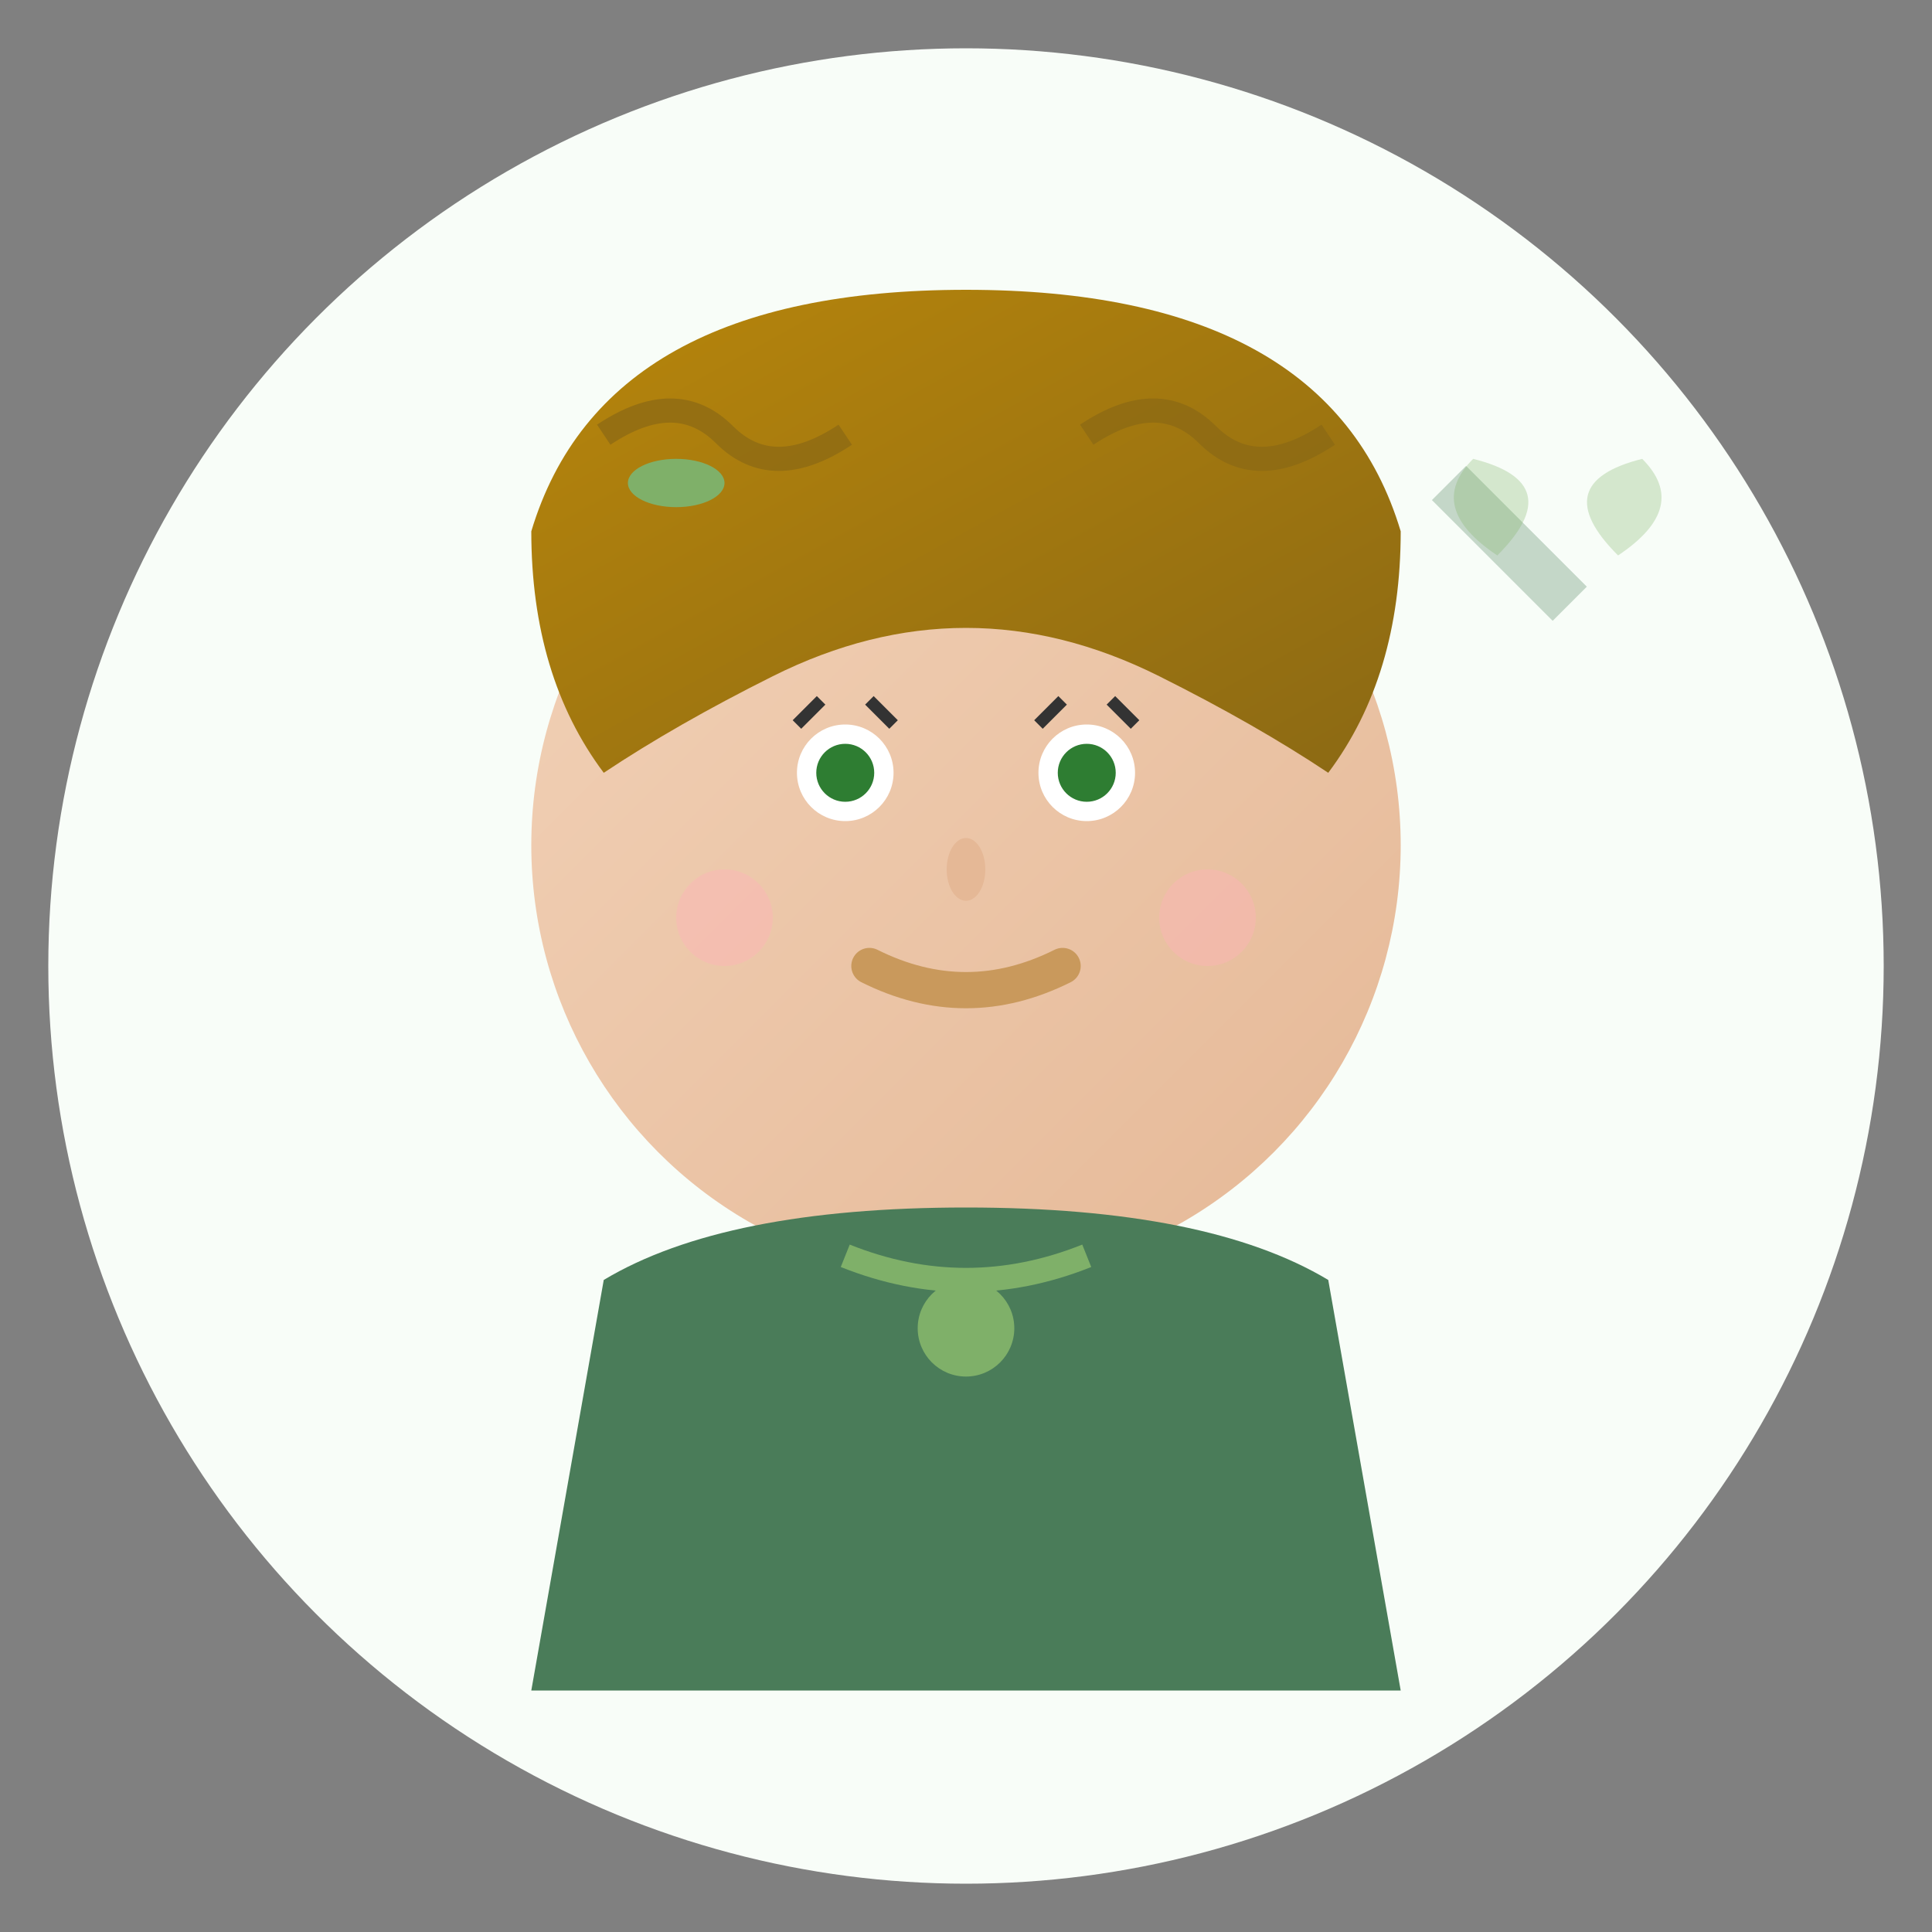 <svg width="80" height="80" viewBox="0 0 80 80" xmlns="http://www.w3.org/2000/svg">
  <rect x="0" y="0" width="80" height="80" fill="#808080" stroke="none"/>
  <defs>
    <linearGradient id="faceGradient3" x1="0%" y1="0%" x2="100%" y2="100%">
      <stop offset="0%" style="stop-color:#f2d2b8"/>
      <stop offset="100%" style="stop-color:#e5b896"/>
    </linearGradient>
    <linearGradient id="hairGradient3" x1="0%" y1="0%" x2="100%" y2="100%">
      <stop offset="0%" style="stop-color:#b8860b"/>
      <stop offset="100%" style="stop-color:#8b6914"/>
    </linearGradient>
  </defs>
  
  <!-- Background circle -->
  <circle cx="40" cy="40" r="38" fill="#f8fdf8"/>
  
  <!-- Face -->
  <circle cx="40" cy="35" r="18" fill="url(#faceGradient3)"/>
  
  <!-- Hair (wavy, medium length) -->
  <path d="M22 22 Q25 12 40 12 Q55 12 58 22 Q58 28 55 32 Q52 30 48 28 Q44 26 40 26 Q36 26 32 28 Q28 30 25 32 Q22 28 22 22 Z" fill="url(#hairGradient3)"/>
  
  <!-- Hair waves -->
  <path d="M25 18 Q28 16 30 18 Q32 20 35 18" fill="none" stroke="#8b6914" stroke-width="1" opacity="0.7"/>
  <path d="M45 18 Q48 16 50 18 Q52 20 55 18" fill="none" stroke="#8b6914" stroke-width="1" opacity="0.7"/>
  
  <!-- Eyes -->
  <circle cx="35" cy="32" r="2" fill="white"/>
  <circle cx="35" cy="32" r="1.2" fill="#2e7d32"/>
  <circle cx="45" cy="32" r="2" fill="white"/>
  <circle cx="45" cy="32" r="1.2" fill="#2e7d32"/>
  
  <!-- Eyelashes -->
  <path d="M33 30 L34 29" stroke="#333" stroke-width="0.5"/>
  <path d="M37 30 L36 29" stroke="#333" stroke-width="0.5"/>
  <path d="M43 30 L44 29" stroke="#333" stroke-width="0.5"/>
  <path d="M47 30 L46 29" stroke="#333" stroke-width="0.5"/>
  
  <!-- Nose -->
  <ellipse cx="40" cy="36" rx="0.8" ry="1.3" fill="#e5b896"/>
  
  <!-- Mouth (smiling) -->
  <path d="M36 40 Q40 42 44 40" fill="none" stroke="#c9995c" stroke-width="1.5" stroke-linecap="round"/>
  
  <!-- Blush -->
  <circle cx="30" cy="38" r="2" fill="#ffb3ba" opacity="0.4"/>
  <circle cx="50" cy="38" r="2" fill="#ffb3ba" opacity="0.4"/>
  
  <!-- Shirt/clothing -->
  <path d="M25 53 Q30 50 40 50 Q50 50 55 53 L58 70 L22 70 Z" fill="#4a7c59"/>
  
  <!-- Necklace -->
  <circle cx="40" cy="55" r="2" fill="#7fb069"/>
  <path d="M35 52 Q40 54 45 52" fill="none" stroke="#7fb069" stroke-width="1"/>
  
  <!-- Plant element in background -->
  <path d="M65 25 Q62 22 60 20" fill="none" stroke="#4a7c59" stroke-width="2" opacity="0.3"/>
  <path d="M62 23 Q59 21 61 19 Q65 20 62 23 Z" fill="#7fb069" opacity="0.3"/>
  <path d="M67 23 Q70 21 68 19 Q64 20 67 23 Z" fill="#7fb069" opacity="0.3"/>
  
  <!-- Hair accessory -->
  <ellipse cx="28" cy="20" rx="2" ry="1" fill="#7fb069"/>
</svg>

